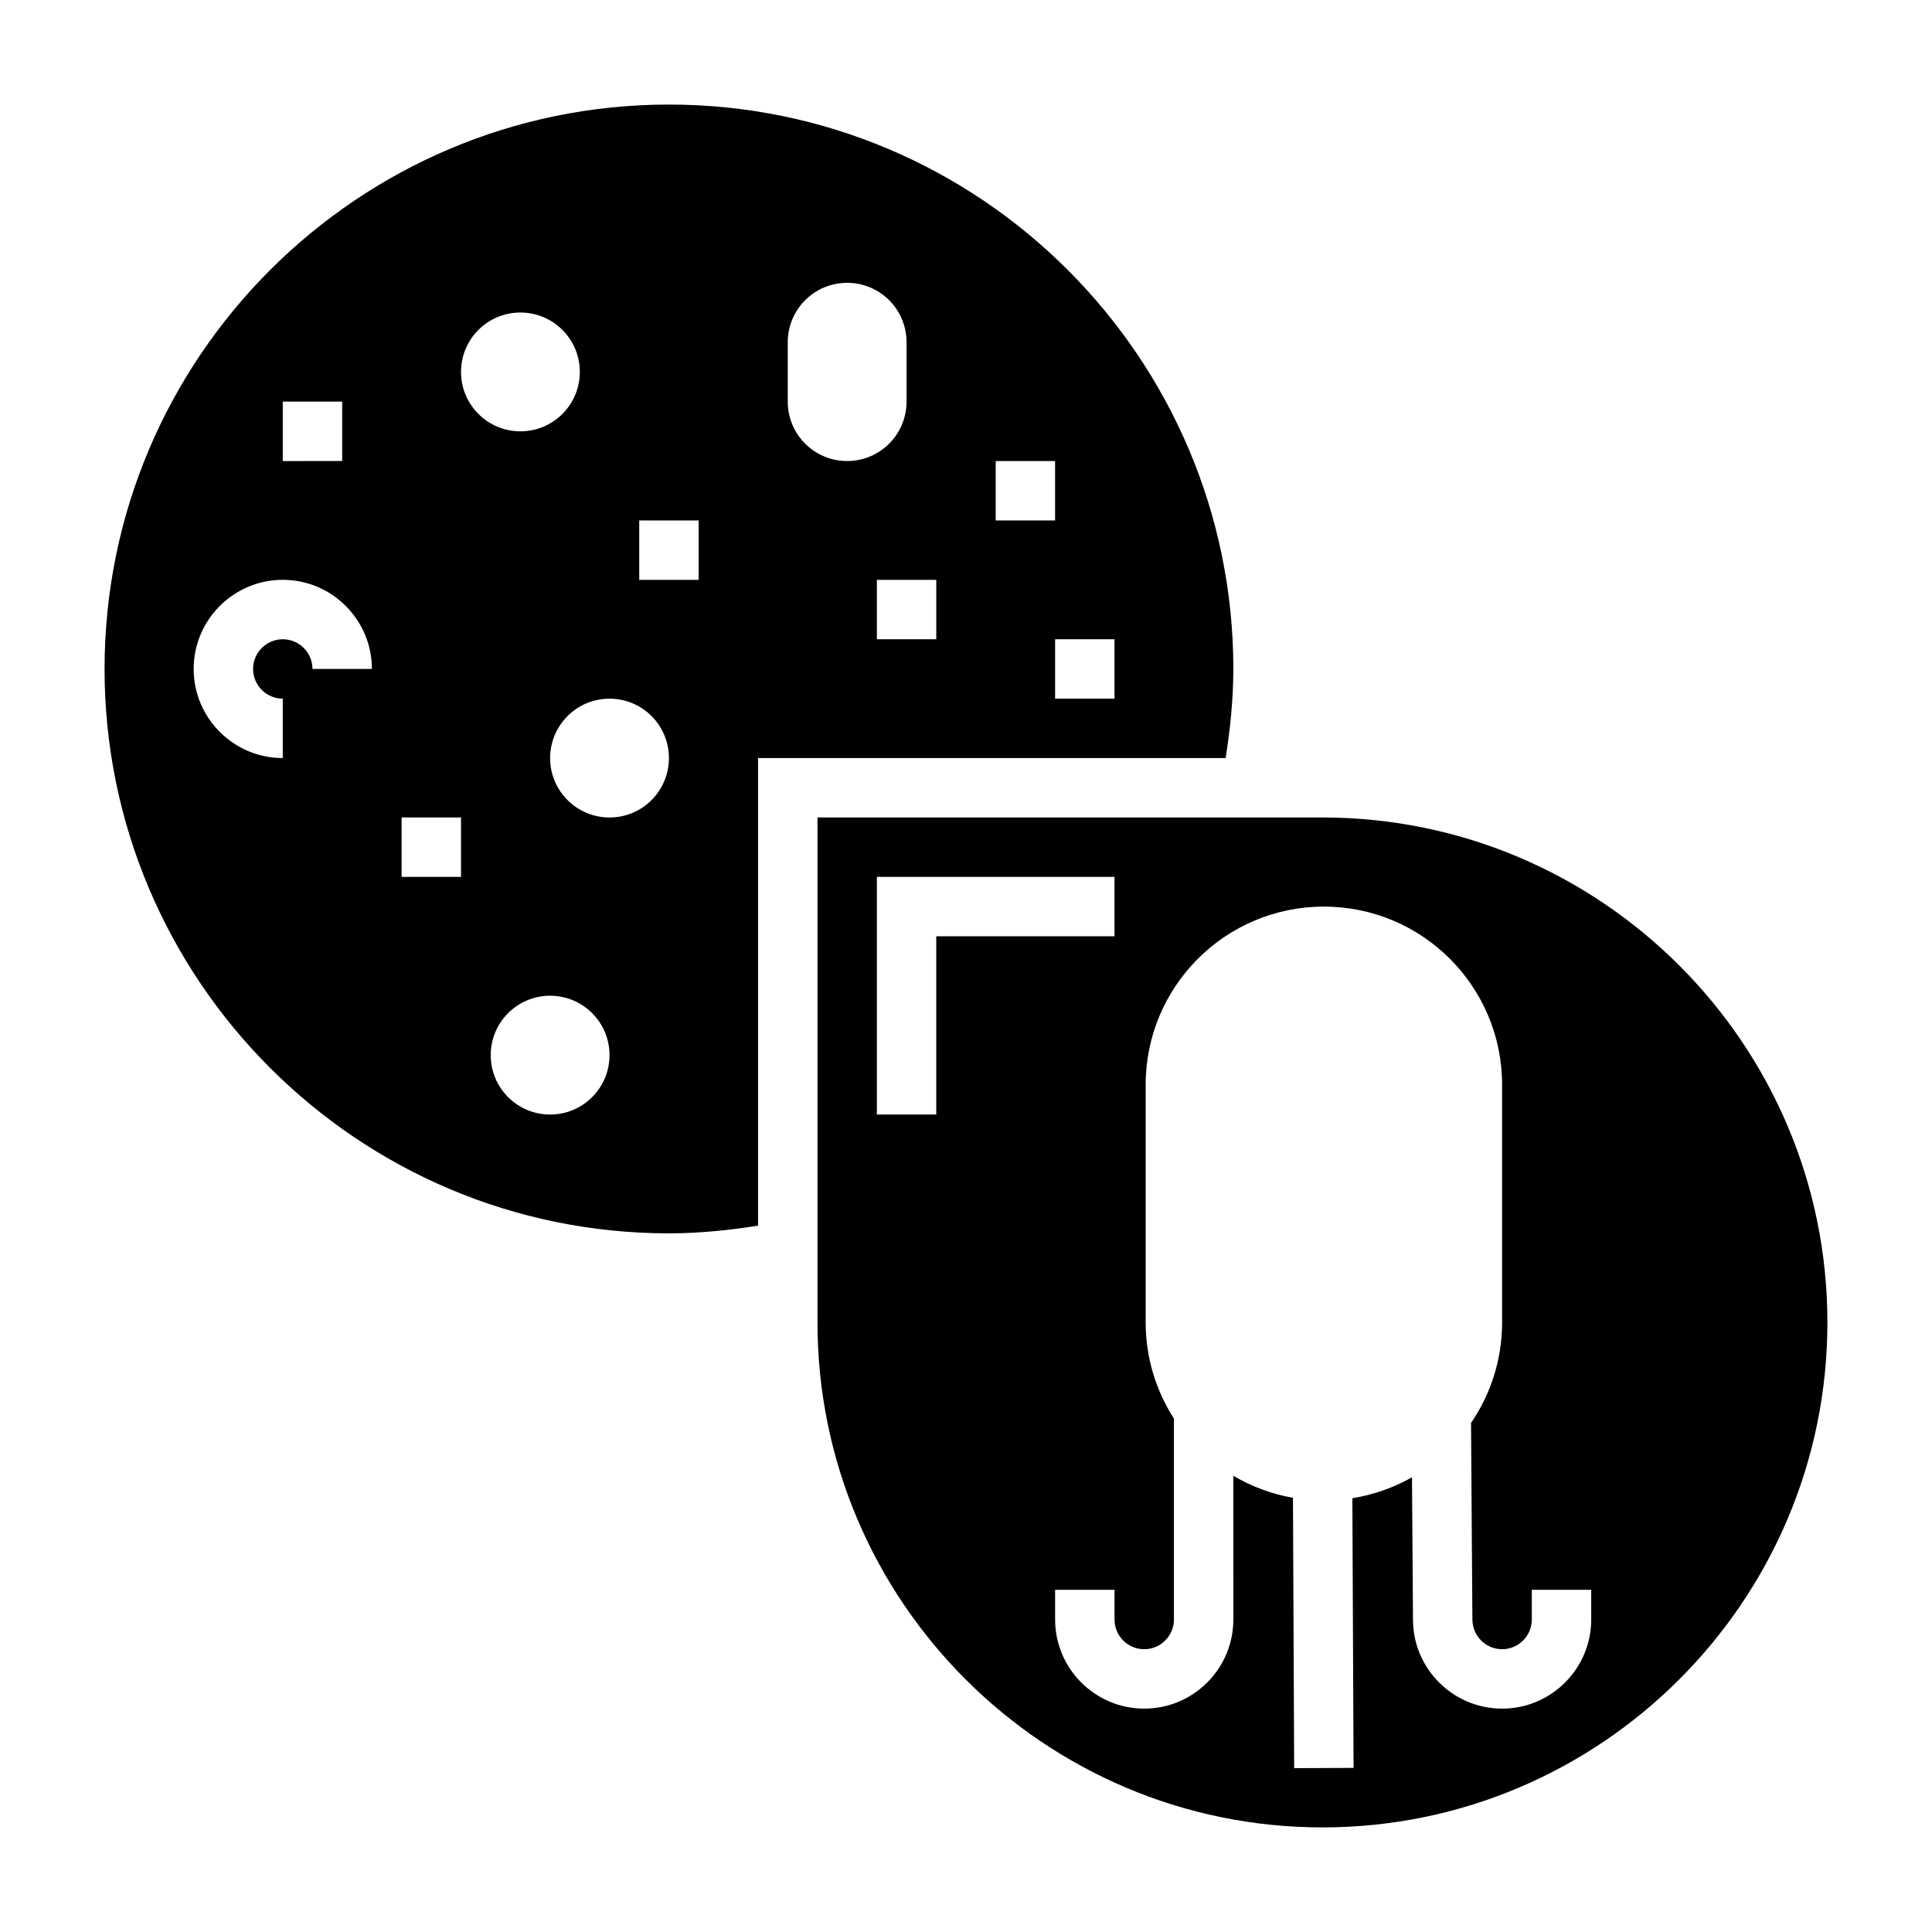 <?xml version="1.0" encoding="UTF-8"?>
<!-- Uploaded to: ICON Repo, www.iconrepo.com, Generator: ICON Repo Mixer Tools -->
<svg fill="#000000" width="800px" height="800px" version="1.1" viewBox="144 144 512 512" xmlns="http://www.w3.org/2000/svg">
 <g>
  <path d="m470.85 321.28c0-82.477-67.094-149.57-149.57-149.57-82.473 0.004-149.57 67.098-149.57 149.57 0 82.477 67.094 149.57 149.57 149.57 7.934 0 15.832-0.805 23.617-2.039l-0.004-123.91h123.91c1.234-7.785 2.039-15.68 2.039-23.617zm-251.91-70.848h15.742v15.742l-15.742 0.004zm7.871 70.848c0-4.336-3.527-7.871-7.871-7.871s-7.871 3.535-7.871 7.871c0 4.336 3.527 7.871 7.871 7.871v15.742c-13.02 0-23.617-10.598-23.617-23.617 0-13.02 10.598-23.617 23.617-23.617 13.02 0 23.617 10.598 23.617 23.617zm39.363 55.105h-15.742v-15.742h15.742zm0-133.82c0-8.699 7.047-15.742 15.742-15.742 8.699 0 15.742 7.047 15.742 15.742 0 8.699-7.047 15.742-15.742 15.742-8.699 0-15.742-7.043-15.742-15.742zm23.613 196.8c-8.699 0-15.742-7.047-15.742-15.742 0-8.699 7.047-15.742 15.742-15.742 8.699 0 15.742 7.047 15.742 15.742 0.004 8.695-7.043 15.742-15.742 15.742zm15.746-78.723c-8.699 0-15.742-7.047-15.742-15.742 0-8.699 7.047-15.742 15.742-15.742 8.699 0 15.742 7.047 15.742 15.742 0 8.699-7.043 15.742-15.742 15.742zm23.613-62.973h-15.742v-15.742h15.742zm23.617-47.234v-15.742c0-8.699 7.047-15.742 15.742-15.742 8.699 0 15.742 7.047 15.742 15.742v15.742c0 8.699-7.047 15.742-15.742 15.742-8.695 0.004-15.742-7.043-15.742-15.742zm39.359 62.977h-15.742v-15.742h15.742zm15.746-47.23h15.742v15.742h-15.742zm31.488 62.973h-15.742v-15.742h15.742z"/>
  <path d="m494.46 360.64h-133.82v133.82c0 73.793 60.031 133.82 133.82 133.82 73.793 0 133.82-60.031 133.82-133.82 0.004-73.789-60.031-133.82-133.82-133.82zm-102.34 31.488v47.23h-15.742v-62.977h62.977v15.742zm173.57 181.06c0 13.02-10.598 23.617-23.617 23.617s-23.617-10.598-23.617-23.617l-0.262-37.699c-4.801 2.738-10.133 4.637-15.801 5.551l0.316 71.469-15.742 0.07-0.316-71.645c-5.691-1-11.012-3.008-15.809-5.848l0.008 38.102c0 13.02-10.598 23.617-23.617 23.617s-23.617-10.598-23.617-23.617v-7.871h15.742v7.871c0 4.336 3.527 7.871 7.871 7.871s7.871-3.535 7.871-7.871v-53.262c-4.719-7.352-7.488-16.074-7.488-25.461v-62.977c0-26.086 21.145-47.23 47.23-47.23 26.086 0 47.23 21.145 47.23 47.23v62.977c0 9.879-3.047 19.051-8.234 26.633l0.363 52.035c0 4.394 3.527 7.926 7.871 7.926s7.871-3.535 7.871-7.871v-7.871h15.742z"/>
 </g>
</svg>